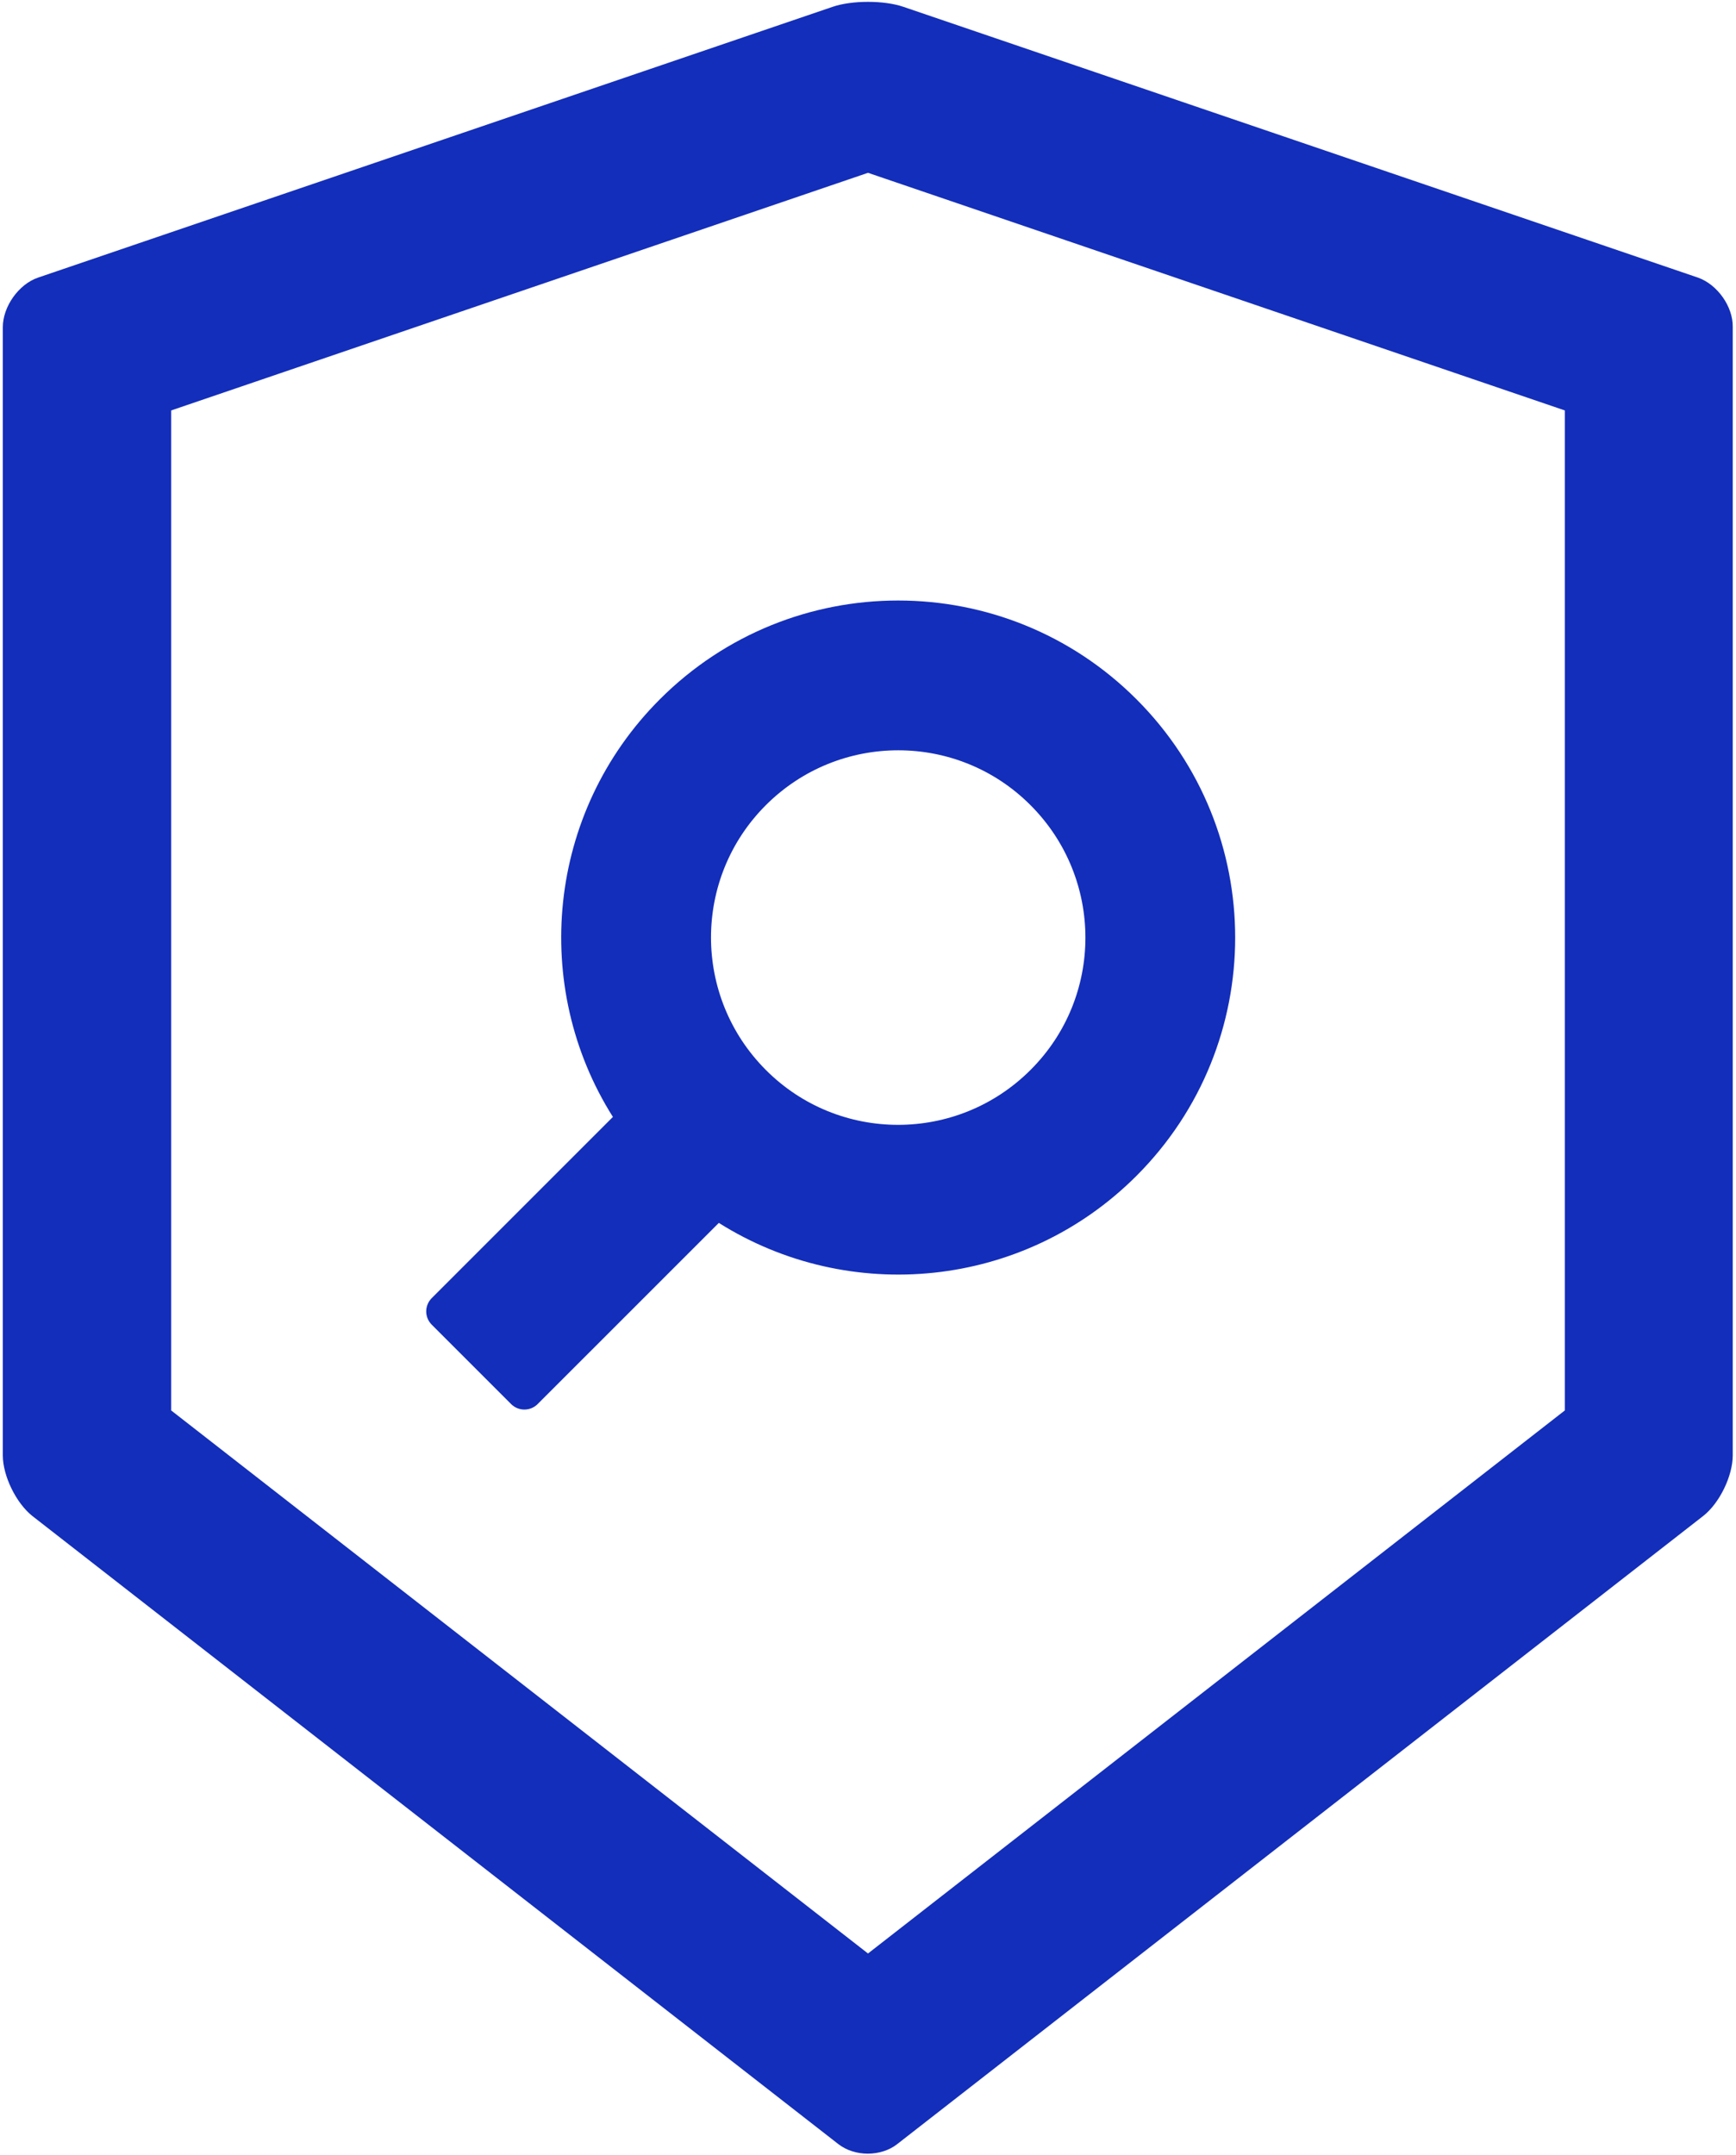 <svg width="58" height="72" viewBox="0 0 58 72" fill="none" xmlns="http://www.w3.org/2000/svg">
<path d="M56.727 9.273L30.18 0.227C29.859 0.117 29.43 0.062 29 0.062C28.57 0.062 28.141 0.117 27.82 0.227L1.273 9.273C0.625 9.492 0.094 10.242 0.094 10.93V48.617C0.094 49.305 0.539 50.211 1.078 50.641L28.008 71.625C28.281 71.836 28.633 71.945 28.992 71.945C29.352 71.945 29.711 71.836 29.977 71.625L56.906 50.641C57.445 50.219 57.891 49.312 57.891 48.617V10.93C57.906 10.242 57.375 9.5 56.727 9.273ZM52.281 47.117L29 65.258L5.719 47.117V13.711L29 5.773L52.281 13.711V47.117ZM20.477 37.312L14.422 43.367C14.306 43.485 14.24 43.643 14.24 43.809C14.24 43.974 14.306 44.133 14.422 44.25L17.078 46.906C17.32 47.148 17.719 47.148 17.961 46.906L24.016 40.852C28.367 43.594 34.18 43.07 37.969 39.281C42.367 34.883 42.367 27.758 37.969 23.359C33.57 18.961 26.445 18.961 22.047 23.359C18.258 27.148 17.734 32.969 20.477 37.312ZM25.586 26.898C28.031 24.453 31.992 24.453 34.43 26.898C36.875 29.344 36.875 33.305 34.43 35.742C31.984 38.188 28.023 38.188 25.586 35.742C23.148 33.297 23.141 29.344 25.586 26.898Z" fill="#132EBA"/>
</svg>
